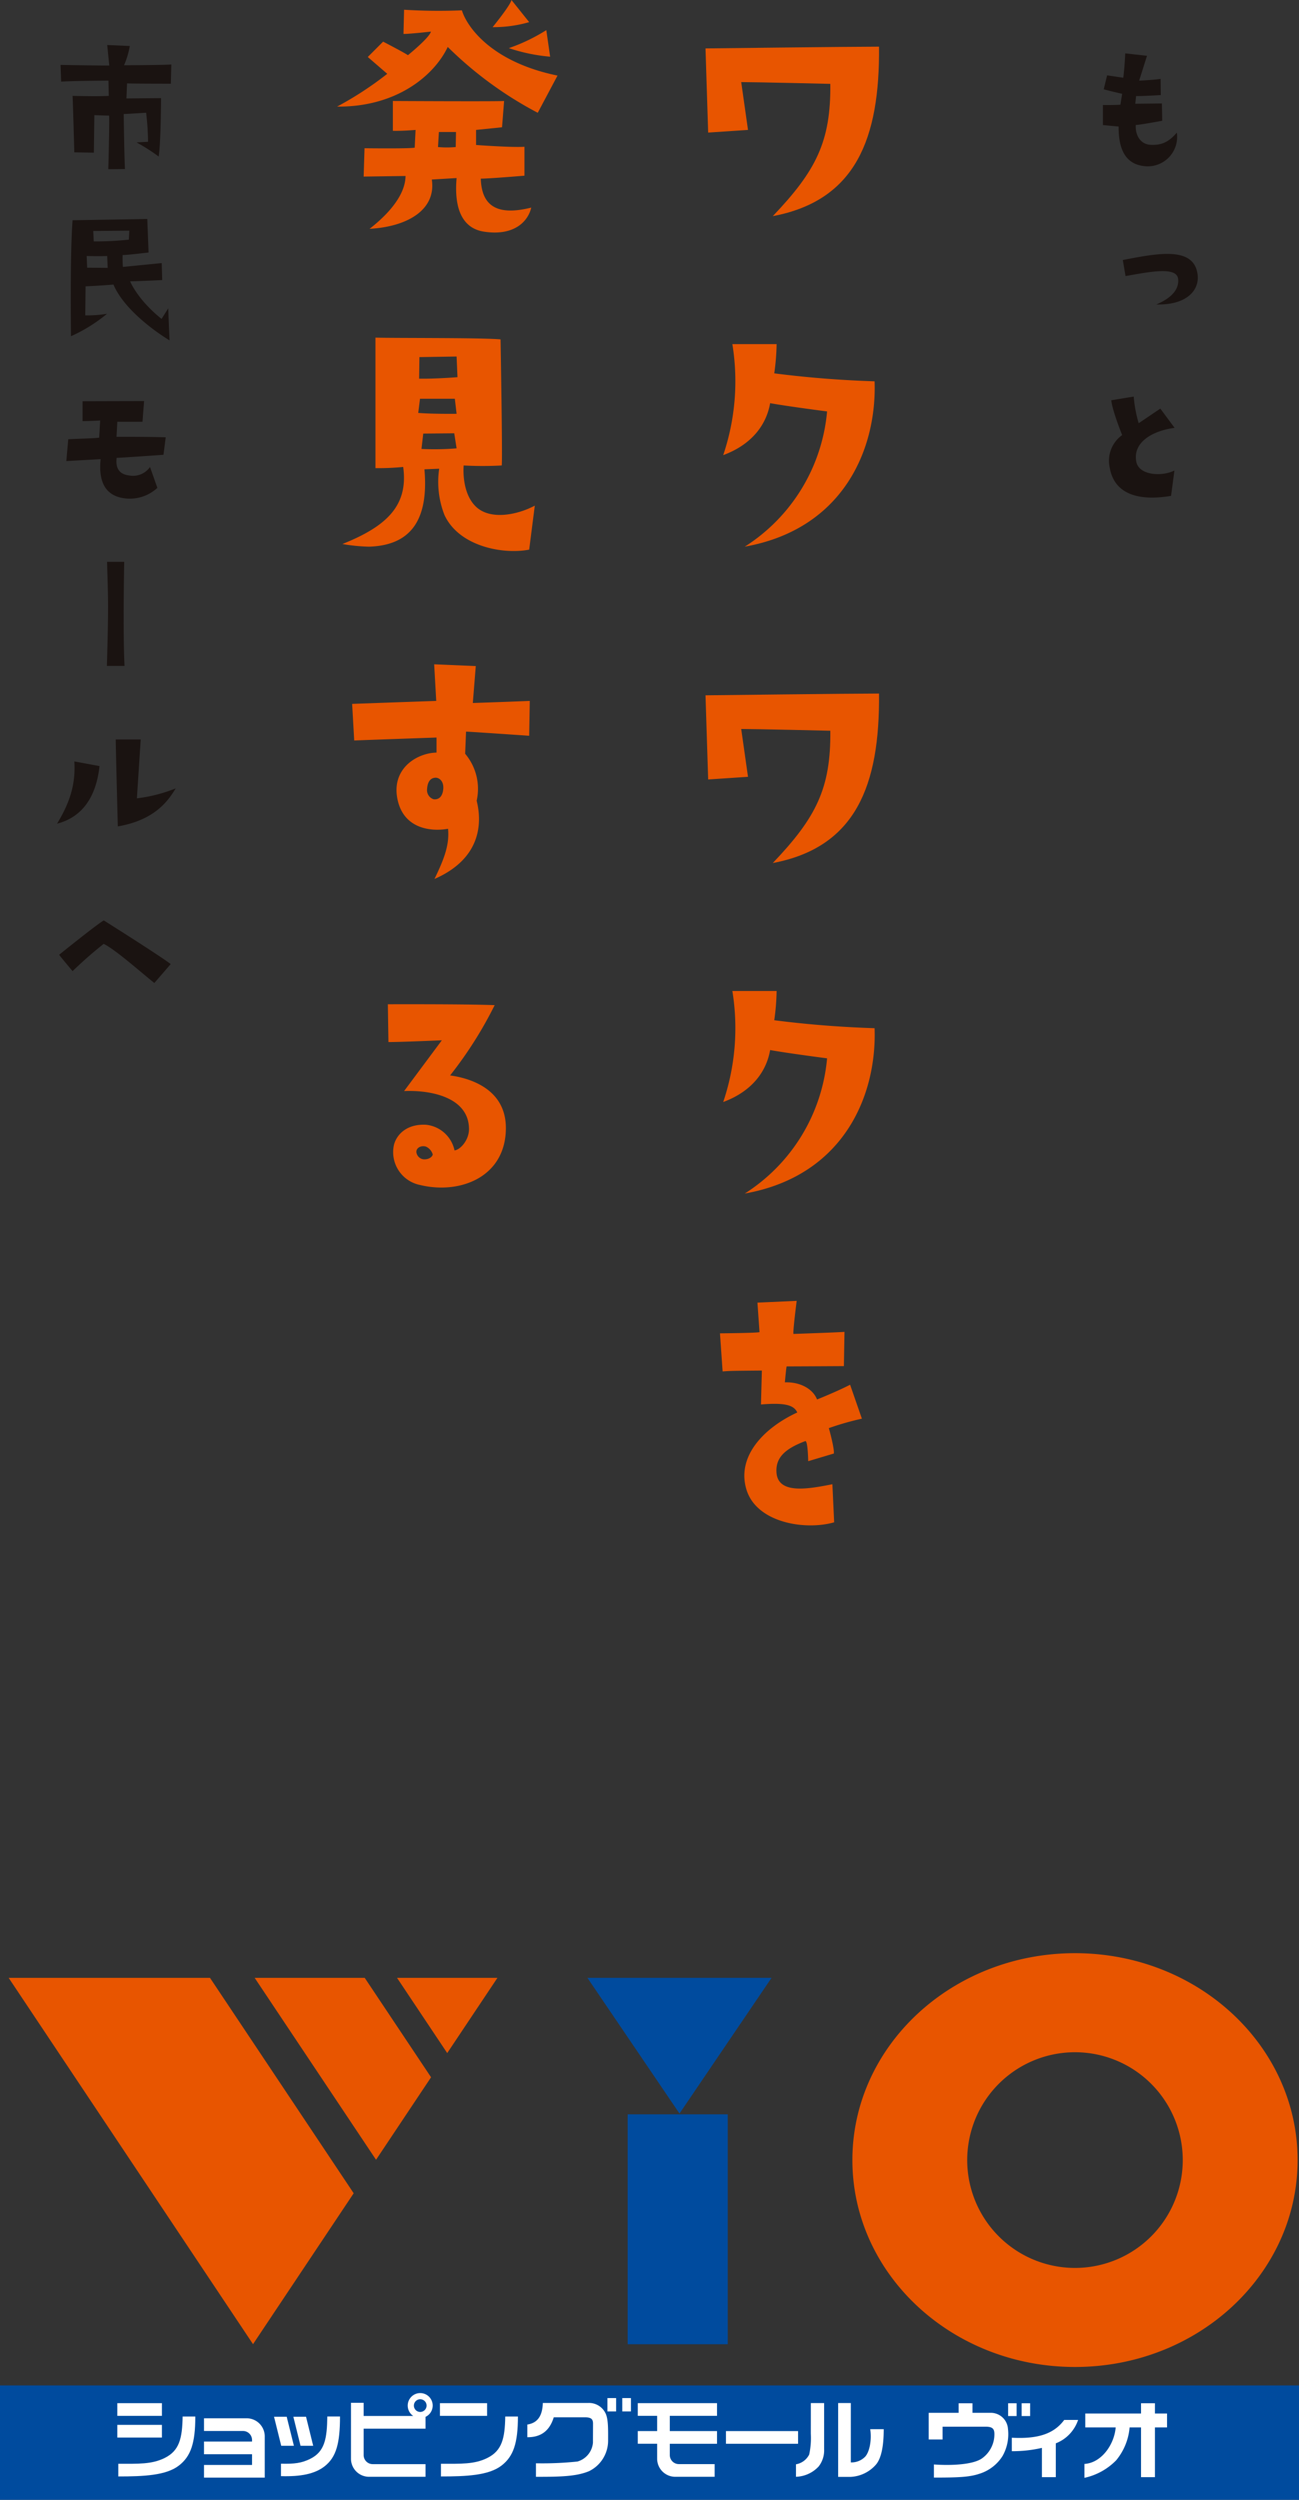 <svg xmlns="http://www.w3.org/2000/svg" width="264.137" height="507.945" viewBox="0 0 264.137 507.945">
  <rect x="0" y="0" width="264.137" height="507.945" fill="#333333" stroke="none"/>
  <g id="concept_img" transform="translate(-667.931 -206.127)">
    <path id="パス_3298" data-name="パス 3298" d="M0,0H264.137V23.233H0Z" transform="translate(667.931 690.839)" fill="#004b9e"/>
    <path id="パス_3301" data-name="パス 3301" d="M0,0H20.349V46.715H0Z" transform="translate(795.56 635.749)" fill="#004b9e"/>
    <path id="パス_54" data-name="パス 54" d="M780.762,482.013l49.689,74.437,20.469-30.663L821.7,482.013Z" transform="translate(-111.071 126.002)" fill="#e85500"/>
    <path id="パス_55" data-name="パス 55" d="M807.317,482.013,832,518.981l11.188-16.764-13.488-20.2Z" transform="translate(-87.605 126.002)" fill="#e85500"/>
    <path id="パス_52" data-name="パス 52" d="M832.889,497.3,843.1,482.014H822.683Z" transform="translate(-74.021 126.003)" fill="#e85500"/>
    <path id="パス_47" data-name="パス 47" d="M861.958,509.589l18.719-27.575H843.235Z" transform="translate(-55.859 126.002)" fill="#004b9e"/>
    <path id="パス_42" data-name="パス 42" d="M917.1,479.352c-25,0-45.266,18.823-45.266,42.041S892.1,563.436,917.1,563.436s45.264-18.819,45.264-42.043S942.1,479.352,917.1,479.352m0,63.957a21.914,21.914,0,1,1,21.91-21.916,21.915,21.915,0,0,1-21.91,21.916" transform="translate(-30.579 123.651)" fill="#e85500"/>
    <path id="パス_43" data-name="パス 43" d="M911.216,529.986V527.9H908.39v2.084H897.053v2.824h6.183c-.288,3.524-2.922,7.217-6.352,7.418v2.826a12.8,12.8,0,0,0,6.45-3.564,12.045,12.045,0,0,0,2.731-6.68h2.325v10.11h2.826v-10.11h2.464v-2.824Z" transform="translate(-8.443 166.559)" fill="#fff"/>
    <path id="パス_44" data-name="パス 44" d="M889.044,533.312v2.739a26.5,26.5,0,0,0,6.122-.674v5.953h2.822v-6.874a7.737,7.737,0,0,0,4.534-4.756H899.7c-2.119,2.856-5.39,3.894-10.657,3.613" transform="translate(-15.372 168.147)" fill="#fff"/>
    <path id="パス_3299" data-name="パス 3299" d="M0,0H1.726V2.6H0Z" transform="translate(872.922 694.458)" fill="#fff"/>
    <path id="パス_3300" data-name="パス 3300" d="M0,0H1.727V2.6H0Z" transform="translate(875.67 694.458)" fill="#fff"/>
    <path id="パス_45" data-name="パス 45" d="M892.507,529.843h-3.534V527.9h-2.818v1.94h-6.083v5.42h2.82v-2.6h9c1.147.06,1.516.45,1.539,1.4a6.006,6.006,0,0,1-2.6,5.092c-1.78,1.189-5.987,1.449-9.7,1.181V543c4.909,0,7.2-.094,9.206-.761a8.56,8.56,0,0,0,4.76-3.636,9.023,9.023,0,0,0,1.093-5.5,3.5,3.5,0,0,0-3.681-3.259" transform="translate(-23.3 166.56)" fill="#fff"/>
    <path id="パス_3306" data-name="パス 3306" d="M0,0H9.069V2.579H0Z" transform="translate(691.785 694.44)" fill="#fff"/>
    <path id="パス_57" data-name="パス 57" d="M813.445,535.256l-1.463-5.9h-2.575l1.462,5.9Z" transform="translate(-85.753 167.843)" fill="#fff"/>
    <path id="パス_58" data-name="パス 58" d="M815.528,535.256l-1.456-5.9h-2.579l1.462,5.9Z" transform="translate(-83.912 167.843)" fill="#fff"/>
    <path id="パス_60" data-name="パス 60" d="M810.533,529.523h-8.684V532.1h7.94a1.837,1.837,0,0,1,1.829,1.833v.317h-9.769v2.575h9.769V539h-9.769v2.575H814.2v-8.391a3.678,3.678,0,0,0-3.666-3.664" transform="translate(-92.436 167.992)" fill="#fff"/>
    <path id="パス_3307" data-name="パス 3307" d="M0,0H9.069V2.577H0Z" transform="translate(691.785 698.848)" fill="#fff"/>
    <path id="パス_61" data-name="パス 61" d="M802.036,537.753c-2.641,1.315-5.391,1.179-9.438,1.179v2.577c5.164,0,9.758-.2,12.354-2.238,2.362-1.842,3.306-4.481,3.306-9.941h-2.579c-.072,4.442-.665,6.947-3.643,8.422" transform="translate(-100.611 167.821)" fill="#fff"/>
    <path id="パス_3305" data-name="パス 3305" d="M0,0H9.589V2.579H0Z" transform="translate(757.387 694.44)" fill="#fff"/>
    <path id="パス_3302" data-name="パス 3302" d="M0,0H14.662V2.575H0Z" transform="translate(815.547 700.114)" fill="#fff"/>
    <path id="パス_48" data-name="パス 48" d="M848.67,530.466h3.939v3.1H848.67v2.575h3.939v3.048a3.677,3.677,0,0,0,3.668,3.664H864.3v-2.575h-7.279a1.842,1.842,0,0,1-1.839-1.835v-2.3h9.6v-2.575h-9.6v-3.1h9.6v-2.579H848.67Z" transform="translate(-51.054 166.545)" fill="#fff"/>
    <path id="パス_53" data-name="パス 53" d="M836.863,537.753c-2.641,1.315-5.393,1.179-9.438,1.179v2.577c5.169,0,9.752-.2,12.352-2.238,2.364-1.842,3.3-4.481,3.3-9.941H840.5c-.07,4.442-.661,6.947-3.639,8.422" transform="translate(-69.832 167.821)" fill="#fff"/>
    <path id="パス_59" data-name="パス 59" d="M816.114,537.93c-1.758.87-3.227,1.057-5.958.987v2.53c4.05.124,6.91-.461,8.875-2,2.36-1.846,3.131-4.659,3.131-10.118h-2.579c-.068,4.442-.486,7.119-3.468,8.6" transform="translate(-85.094 167.82)" fill="#fff"/>
    <path id="パス_56" data-name="パス 56" d="M831.786,526.8a2.542,2.542,0,0,0-1.409,4.653h-10.09v-2.675h-2.573v11.367a3.672,3.672,0,0,0,3.666,3.664h11.491V541.24H822.12a1.845,1.845,0,0,1-1.833-1.837v-5.371h12.584v-2.4a2.535,2.535,0,0,0-1.085-4.83m0,3.833a1.291,1.291,0,1,1,1.3-1.294,1.3,1.3,0,0,1-1.3,1.294" transform="translate(-78.414 165.589)" fill="#fff"/>
    <path id="パス_51" data-name="パス 51" d="M849.164,527.868H839.9c-.081,2.407-.893,4.035-3.152,4.384v2.577c2.811.023,4.54-1.339,5.373-4.044h6.333c1.323,0,1.652.4,1.652,1.294s-.015,2.558-.015,3.856a4.363,4.363,0,0,1-3.133,3.832,68.321,68.321,0,0,1-8.458.36v2.747c4.785,0,8.183-.042,10.83-1.159a6.906,6.906,0,0,0,3.843-6.164c0-2.065.06-4.193-.448-5.414a3.716,3.716,0,0,0-3.56-2.268" transform="translate(-61.59 166.529)" fill="#fff"/>
    <path id="パス_3303" data-name="パス 3303" d="M0,0H1.765V2.713H0Z" transform="translate(791.447 693.404)" fill="#fff"/>
    <path id="パス_3304" data-name="パス 3304" d="M0,0H1.763V2.713H0Z" transform="translate(794.464 693.404)" fill="#fff"/>
    <path id="パス_49" data-name="パス 49" d="M868.764,534.107a15.872,15.872,0,0,1-.33,4.229,3.689,3.689,0,0,1-2.688,1.982v2.536a6.563,6.563,0,0,0,4.623-2.106,5.317,5.317,0,0,0,1.1-3.479v-9.387h-2.7Z" transform="translate(-35.962 166.541)" fill="#fff"/>
    <path id="パス_50" data-name="パス 50" d="M875.82,538.75a3.883,3.883,0,0,1-2.944,1.191V527.877H870.3v15h2.575a7.281,7.281,0,0,0,5.084-2.46c.949-1.091,1.607-3.244,1.607-7.226H876.82c.324,2.046-.079,4.491-1,5.561" transform="translate(-31.94 166.537)" fill="#fff"/>
    <path id="パス_46" data-name="パス 46" d="M902.433,284.861l.358-2.215s-1.825-.392-3.749-.914l.686-2.835,3.293.488s.292-2.313.39-4.954c0,0,3.781.424,4.432.49l-1.6,5.052s2.965-.13,4.367-.36l.032,3.293s-3.845.228-5.018.2l-.164,1.564s3.1-.032,5.412-.064l.064,3.521s-4.955.912-5.378.848c-.13,1.889.816,3.977,3.1,4.041,2.347.1,3.717-.718,5.248-2.477a5.98,5.98,0,0,1-6.1,6.846c-2.641-.13-5.8-1.369-5.736-8.083L898.88,289v-4.075S901.129,284.959,902.433,284.861Zm3.227,72.509c.49,2.837,5.216,3.1,7.757,1.825l-.684,5.15c-6.552,1.108-11.572-.294-12.484-5.8a6.4,6.4,0,0,1,2.541-6.552s-1.987-4.888-2.215-7.074l4.563-.75a26.663,26.663,0,0,0,1.012,5.412l4.4-2.967,2.9,3.911C909.181,351.08,904.91,353.329,905.66,357.37Zm8.507-37.135c-.326-2.543-5.834-1.4-10.691-.554l-.554-3.259c7.236-1.4,14.569-2.837,15.221,3.063.326,3.129-2.281,6.128-8.409,5.966C913.059,324.049,914.395,322.224,914.167,320.235Z" transform="translate(-6.68 -57.46)" fill="#1a1311"/>
    <path id="パス_62" data-name="パス 62" d="M785.986,431.751c2.835-4.629,3.781-8.409,3.519-12.648l5.118.946C793.841,427.188,790.419,430.609,785.986,431.751Zm3.161,29.964s-2.281-2.705-2.737-3.325c0,0,8.084-6.52,9.093-6.976,0,0,11.408,7.172,13.594,8.867l-3.325,3.845c-2.705-2.151-7.889-6.78-10.3-7.953A82.887,82.887,0,0,0,789.147,461.714ZM786.7,277.573s7.237.13,9.909.13l-.422-4.173,4.595.2a17.049,17.049,0,0,1-1.174,3.913s8.639-.034,9.617-.164l-.1,3.913s-7.4,0-8.9-.066l-.13,3.063s6-.064,7.041-.064c0,0-.034,9.191-.49,11.864a36.311,36.311,0,0,0-4.5-2.867l2.347-.132a54.5,54.5,0,0,0-.392-5.9s-4.041.262-4.562.262c0,0,.13,9.323.26,11.18l-3.389.032s.26-9.583.162-10.886c0,0-1.563-.032-3-.1l-.1,7.627-3.977-.066s-.292-10.952-.358-11.472c3.585.064,4.954.1,7.368,0l-.066-3.1s-6.944.032-9.617.2Zm21.383,75.671-.456,3.553s-8.8.62-9.519.62c-.292,2.413.815,3.391,2.609,3.587a4.206,4.206,0,0,0,4.172-1.729l1.5,4.239a8.253,8.253,0,0,1-6.456,2.151c-3.715-.392-5.606-2.835-5.084-7.985l-6.976.39.392-4.433c3.227-.164,5.052-.164,6.29-.326l.2-3.489s-1.4.1-3.585.132v-4.043s10.235-.032,12.516-.032l-.326,4.2s-2.965.032-5.116,0l-.164,3.063S804.24,353.113,808.085,353.243Zm.522-26.215s.1,3.325.262,6.52c0,0-8.8-5.182-11.41-11.344,0,0-2.639.23-5.67.36l-.066,5.9a24.426,24.426,0,0,0,4.432-.326,31.837,31.837,0,0,1-7.333,4.563s-.228-16.395.326-23.566c12.288-.2,12.386-.2,15.189-.262l.262,6.814s-4.271.522-5.281.522c0,0-.034,1.5.064,2.411l7.889-.782.1,3.455s-4.207.2-6.52.26c0,0,1.467,3.685,6.388,7.628Zm-12.322-8.213-.1-2.413c-1.631.066-4.173,0-4.173,0l.1,2.381C794.231,318.783,796.285,318.815,796.285,318.815Zm4.3-5.738.1-1.826-7.334.066.1,2.119A63.285,63.285,0,0,0,800.589,313.077ZM796.123,399.7c.358-12.582.26-13.072.032-21.155h3.489s-.294,14.145.064,21.155Zm6.1,26.9a30.979,30.979,0,0,0,7.887-2.021c-1.7,2.869-4.563,6.488-11.766,7.725,0,0-.424-16.2-.424-17.666H803Z" transform="translate(-106.456 -58.256)" fill="#1a1311"/>
    <path id="パス_3308" data-name="パス 3308" d="M41.76-28.32c-2.52,1.32-6.72,3-6.72,3-.78-2.04-3.3-3.6-6.54-3.48.06-.72.3-3.24.36-3.24,1.92,0,11.64-.06,11.64-.06l.12-6.96c-1.44.12-10.38.42-10.38.42-.12-.66.66-6.72.66-6.72L22.92-45l.42,6c-.78.18-8.04.24-8.04.24l.54,7.74c1.68-.12,1.68-.12,7.98-.18l-.18,6.9c5.46-.48,6.78.36,7.38,1.62C24.24-19.56,18.6-13.74,20.7-6.96,22.8-.24,32.64,1.32,38.52-.36L38.16-8.1c-4.86.96-10.8,2.04-11.34-2.1-.36-3.24,1.68-5.1,5.82-6.66.54-.18.6,4.08.6,4.08l5.22-1.56c.12-1.14-1.02-5.16-1.02-5.16a56.359,56.359,0,0,1,6.72-1.92Z" transform="translate(799.028 515.815)" fill="#e85500"/>
    <path id="パス_3309" data-name="パス 3309" d="M25.5-30.6c3.66.66,11.58,1.68,11.58,1.68A36.371,36.371,0,0,1,20.34-1.44c20.16-3.6,26.88-19.98,26.4-33.6-5.52-.18-12.48-.6-20.4-1.62a46.924,46.924,0,0,0,.48-5.94h-9a46.9,46.9,0,0,1-1.86,22.56C21.96-22.26,24.78-26.4,25.5-30.6Z" transform="translate(799.028 450.093)" fill="#e85500"/>
    <path id="パス_3311" data-name="パス 3311" d="M12.36-36.96c.12,4.02.54,17.1.54,17.1L21-20.4l-1.38-9.72c2.94,0,18.12.36,18.12.36.12,11.7-2.88,17.64-11.7,26.88C42.9-6.06,47.82-18.6,47.64-37.32,42.12-37.32,12.36-36.96,12.36-36.96Z" transform="translate(799.028 384.371)" fill="#e85500"/>
    <path id="パス_3313" data-name="パス 3313" d="M25.5-30.6c3.66.66,11.58,1.68,11.58,1.68A36.371,36.371,0,0,1,20.34-1.44c20.16-3.6,26.88-19.98,26.4-33.6-5.52-.18-12.48-.6-20.4-1.62a46.924,46.924,0,0,0,.48-5.94h-9a46.9,46.9,0,0,1-1.86,22.56C21.96-22.26,24.78-26.4,25.5-30.6Z" transform="translate(799.028 318.649)" fill="#e85500"/>
    <path id="パス_3315" data-name="パス 3315" d="M12.36-36.96c.12,4.02.54,17.1.54,17.1L21-20.4l-1.38-9.72c2.94,0,18.12.36,18.12.36.12,11.7-2.88,17.64-11.7,26.88C42.9-6.06,47.82-18.6,47.64-37.32,42.12-37.32,12.36-36.96,12.36-36.96Z" transform="translate(799.028 252.927)" fill="#e85500"/>
    <path id="パス_3310" data-name="パス 3310" d="M30.84-25.38A81.474,81.474,0,0,0,39.9-39.66c-6.06-.24-21.72-.18-21.72-.18l.12,7.68c2.7,0,10.86-.36,10.86-.36L21.48-22.2c5.58-.24,13.2,1.32,13.2,7.74,0,2.16-1.68,4.14-2.94,4.32a6.619,6.619,0,0,0-5.82-5.22c-3.78-.18-5.88,1.86-6.48,4.02a6.808,6.808,0,0,0,5.28,8.22C32.88-1.14,42.18-4.74,42.18-14.7,42.18-23.4,33.42-25.02,30.84-25.38ZM25.38-8.34A1.684,1.684,0,0,1,24-9.66c-.18-.96.9-1.56,1.92-1.26A2.529,2.529,0,0,1,27.3-9.36C27.36-9.06,26.7-8.22,25.38-8.34Z" transform="translate(728.615 450.029)" fill="#e85500"/>
    <path id="パス_3312" data-name="パス 3312" d="M28.08-28.38v3.06c-3.66.06-8.64,2.82-8.1,8.46.78,6.96,6.78,7.68,10.44,7.02.3,3.12-.66,5.88-2.76,10.2,9.48-4.14,9.72-11.34,8.58-15.9a11.017,11.017,0,0,0-2.34-9.54l.18-4.5c.66,0,12.84.84,12.84.84l.12-7.08c-6,.24-11.58.42-11.58.42l.6-7.5-8.46-.36.42,7.44c-5.34.18-17.1.6-17.1.6l.42,7.44C14.22-27.9,28.08-28.38,28.08-28.38Zm1.38,10.32c-.12,1.86-1.08,2.34-1.98,2.22a1.94,1.94,0,0,1-1.32-2.1c.12-1.86,1.02-2.28,1.8-2.28C28.74-20.16,29.52-19.44,29.46-18.06Z" transform="translate(728.615 384.371)" fill="#e85500"/>
    <path id="パス_3314" data-name="パス 3314" d="M29.7-7.86C32.7-1.44,41.64.18,46.92-.84l1.14-8.94C44.58-7.92,38.94-6.72,36-9.66s-2.4-8.28-2.4-8.28a71.382,71.382,0,0,0,7.74,0c.18-1.56-.24-25.62-.24-25.62-3.84-.36-21.78-.24-25.44-.36V-17.4a51.052,51.052,0,0,0,5.64-.24C22.38-9.78,17.94-5.58,8.94-1.98a35.988,35.988,0,0,0,5.4.54c7.92-.24,12.24-4.74,11.28-15.72l3-.12A18.416,18.416,0,0,0,29.7-7.86Zm-5.1-32.1,7.56-.12.18,4.2s-4.5.36-7.8.3Zm.12,8.46H31.8l.36,3.06s-5.1.06-7.8-.18Zm.3,10.2.36-3.12,6.3-.06.48,3.06A54.454,54.454,0,0,1,25.02-21.3Z" transform="translate(728.615 318.649)" fill="#e85500"/>
    <path id="パス_3316" data-name="パス 3316" d="M22.26-35.58c-.42-.36-5.04-2.76-5.04-2.76L14.1-35.22l3.96,3.42a69.745,69.745,0,0,1-10.2,6.66c12.06.12,19.74-6.3,22.5-12.12a76.809,76.809,0,0,0,18.3,13.38l4.02-7.56C38.94-34.26,34.14-41.64,33.24-44.7a113.984,113.984,0,0,1-11.76-.12l-.12,4.92c1.38,0,5.58-.48,5.58-.48C26.64-39.12,22.26-35.58,22.26-35.58Zm17.22-5.7a26.342,26.342,0,0,0,7.44-1.02l-3.6-4.5C43.02-45.6,39.48-41.28,39.48-41.28Zm10.92.6a36.54,36.54,0,0,1-7.62,3.66,36.339,36.339,0,0,0,8.4,1.74Zm-36.96,24-.18,5.76,8.52-.12C21.72-6.54,17.16-2.4,14.46-.3c8.16-.48,13.56-4.14,12.66-10.02l5.04-.3C31.62-4.44,33.3-.3,37.92.3c5.88.84,8.76-2.04,9.42-4.92C40.86-3,37.26-4.56,37.08-10.5c1.74,0,8.88-.6,8.88-.6v-5.88c-2.52.18-9.84-.36-9.84-.36V-20.4l5.28-.54.42-5.34c-1.92.12-22.62,0-22.62,0v6.06c1.92.06,4.62-.18,4.62-.18l-.18,3.6C22.62-16.56,13.44-16.68,13.44-16.68Zm15.12-3.3h3.48l-.06,3.06a20.207,20.207,0,0,1-3.6,0Z" transform="translate(728.615 252.927)" fill="#e85500"/>
  </g>
</svg>
